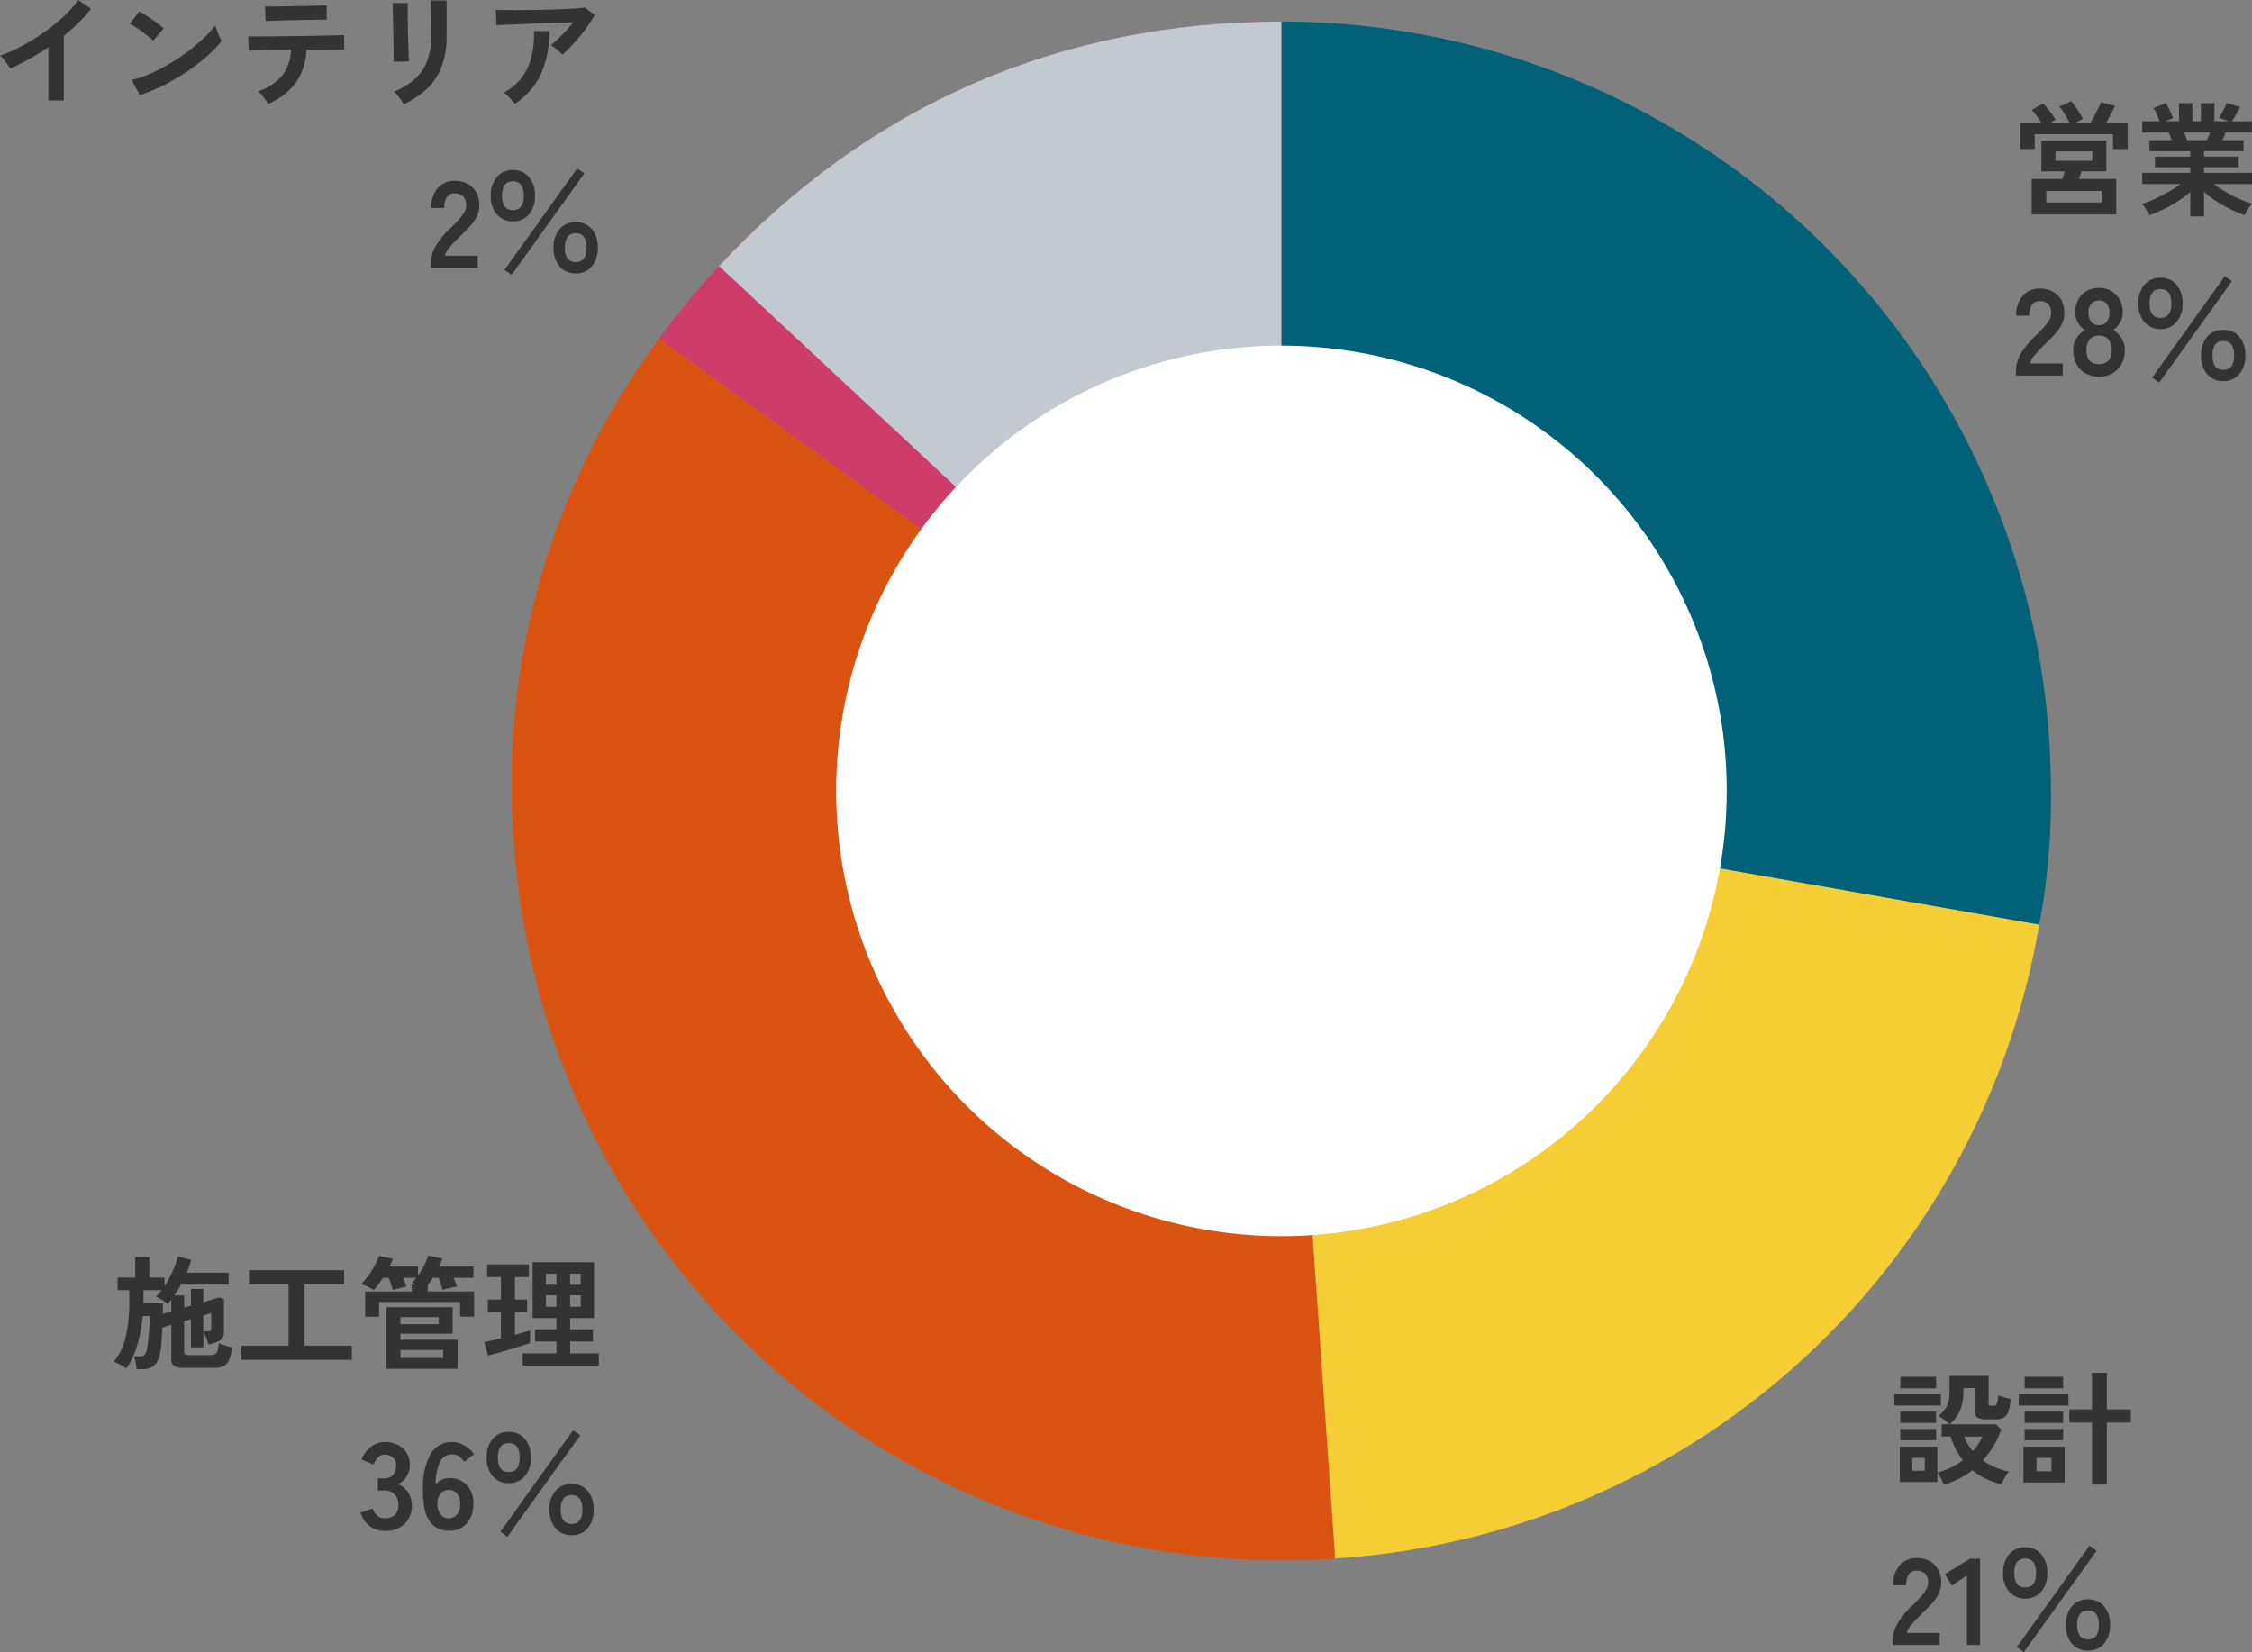 <svg xmlns="http://www.w3.org/2000/svg" xmlns:xlink="http://www.w3.org/1999/xlink" width="292.68" height="214.728" viewBox="0 0 292.68 214.728"><rect x="0" y="0" width="292.68" height="214.728" fill="#808080" stroke="none"/><defs><clipPath id="a"><rect width="200" height="200" fill="none"/></clipPath></defs><g transform="translate(-963.456 -2238.2)"><g transform="translate(4396 13087)"><path d="M2.5,1.072V-3.536H6.48q.08-.224.16-.488t.144-.5H3.76V-8.512h8.448v3.984H8.976l-.168.5q-.088.264-.168.488h4.848V1.072Zm-1.472-8.5V-10.88H3.712a8.644,8.644,0,0,0-.592-.9,8.612,8.612,0,0,0-.608-.736L4-13.36q.272.288.584.68t.584.776a5.317,5.317,0,0,1,.416.672l-.624.352H7.392A11.3,11.3,0,0,0,6.8-11.968a6.229,6.229,0,0,0-.7-.96l1.552-.72a7.944,7.944,0,0,1,.528.7q.3.44.576.88a6.418,6.418,0,0,1,.4.728l-.928.464H10.16q.24-.416.5-.912t.5-.96a7.925,7.925,0,0,0,.344-.768l1.824.48q-.208.448-.512,1.032t-.624,1.128h2.784v3.456h-1.9V-9.36H2.9v1.936ZM4.4-.48h7.184v-1.5H4.4ZM5.6-5.9h4.784V-7.12H5.6ZM23.12,1.328V-1.856A12.753,12.753,0,0,1,21.5-.64,18.693,18.693,0,0,1,19.64.4a15.863,15.863,0,0,1-1.848.768A4.413,4.413,0,0,0,17.552.7q-.16-.28-.352-.56a2.53,2.53,0,0,0-.368-.44,13.908,13.908,0,0,0,1.68-.648q.9-.408,1.768-.912A16.165,16.165,0,0,0,21.84-2.88H16.864V-4.336H23.12v-.72H18.528V-6.448H23.12v-.7H17.808V-8.576H20.72q-.112-.272-.224-.536a3.536,3.536,0,0,0-.24-.472H16.864V-11.04h2.272q-.16-.416-.376-.912a4.166,4.166,0,0,0-.44-.8l1.616-.656a5.447,5.447,0,0,1,.344.616q.184.376.344.736t.256.6l-1.008.416h1.776v-2.352h1.744v2.352h1.1v-2.352h1.76v2.352h1.888l-1.3-.448a6.249,6.249,0,0,0,.36-.584q.2-.36.384-.736a6.207,6.207,0,0,0,.264-.6l1.76.512q-.144.272-.352.64t-.408.7q-.2.328-.328.52H31.12v1.456H27.712Q27.5-9.04,27.3-8.576h2.736v1.424H24.9v.7h4.5v1.392H24.9v.72h6.24V-2.88H26.144A16.677,16.677,0,0,0,27.7-1.864a18.284,18.284,0,0,0,1.76.9,14.722,14.722,0,0,0,1.68.64,3.151,3.151,0,0,0-.352.44q-.192.28-.352.568a4.97,4.97,0,0,0-.24.48,16.874,16.874,0,0,1-1.824-.76,17.382,17.382,0,0,1-1.84-1.032A14.108,14.108,0,0,1,24.9-1.84V1.328Zm-.4-9.9h2.544q.112-.224.224-.488t.224-.52H22.288q.128.256.24.528T22.72-8.576Z" transform="translate(-3171 -10822)" fill="#333"/><path d="M.448,0V-.528a4.583,4.583,0,0,1,.6-2.24A10.731,10.731,0,0,1,3.056-5.2q.5-.48.944-.968a6.242,6.242,0,0,0,.736-.96,1.879,1.879,0,0,0,.3-.9,1.652,1.652,0,0,0-.376-1.232,1.486,1.486,0,0,0-1.112-.4,1.152,1.152,0,0,0-1.024.5,2.464,2.464,0,0,0-.336,1.392H.5a3.7,3.7,0,0,1,.848-2.592A2.852,2.852,0,0,1,3.552-11.3a3.5,3.5,0,0,1,1.656.384,2.787,2.787,0,0,1,1.144,1.12,3.413,3.413,0,0,1,.384,1.808,3.094,3.094,0,0,1-.352,1.392A5.867,5.867,0,0,1,5.5-5.352q-.552.6-1.256,1.272Q3.5-3.36,2.936-2.7a2.7,2.7,0,0,0-.664,1.136H6.544V0Zm10.8.16A3.439,3.439,0,0,1,9.5-.272,3.038,3.038,0,0,1,8.328-1.488,3.741,3.741,0,0,1,7.9-3.3a2.831,2.831,0,0,1,.44-1.544,2.978,2.978,0,0,1,1.08-1.048,3,3,0,0,1-.9-.952,2.6,2.6,0,0,1-.352-1.368,3.379,3.379,0,0,1,.392-1.656,2.833,2.833,0,0,1,1.088-1.112,3.137,3.137,0,0,1,1.592-.4,3.169,3.169,0,0,1,1.608.4,2.833,2.833,0,0,1,1.088,1.112,3.379,3.379,0,0,1,.392,1.656,2.554,2.554,0,0,1-.36,1.368,3.261,3.261,0,0,1-.872.952A2.918,2.918,0,0,1,14.176-4.84,2.869,2.869,0,0,1,14.608-3.3a3.673,3.673,0,0,1-.432,1.816A3.107,3.107,0,0,1,12.992-.272,3.439,3.439,0,0,1,11.248.16Zm0-1.632a1.589,1.589,0,0,0,1.224-.456A1.972,1.972,0,0,0,12.9-3.312a2.058,2.058,0,0,0-.424-1.368,1.51,1.51,0,0,0-1.224-.5,1.491,1.491,0,0,0-1.208.5,2.058,2.058,0,0,0-.424,1.368Q9.616-1.472,11.248-1.472Zm0-5.072a1.221,1.221,0,0,0,1.016-.432,1.908,1.908,0,0,0,.344-1.216,1.589,1.589,0,0,0-.384-1.168,1.322,1.322,0,0,0-.976-.384,1.322,1.322,0,0,0-.976.384,1.589,1.589,0,0,0-.384,1.168,1.908,1.908,0,0,0,.344,1.216A1.221,1.221,0,0,0,11.248-6.544ZM27.408.736a2.641,2.641,0,0,1-2.088-.9,3.572,3.572,0,0,1-.792-2.44A3.541,3.541,0,0,1,25.32-5.04a2.652,2.652,0,0,1,2.088-.9,2.628,2.628,0,0,1,2.08.9,3.565,3.565,0,0,1,.784,2.432,3.6,3.6,0,0,1-.784,2.44A2.617,2.617,0,0,1,27.408.736Zm-8.16-6.768a2.652,2.652,0,0,1-2.088-.9,3.541,3.541,0,0,1-.792-2.432,3.572,3.572,0,0,1,.792-2.44,2.641,2.641,0,0,1,2.088-.9,2.623,2.623,0,0,1,2.072.9,3.572,3.572,0,0,1,.792,2.44,3.541,3.541,0,0,1-.792,2.432A2.634,2.634,0,0,1,19.248-6.032ZM19.072.928,18.16.272,27.6-12.912l.928.656Zm.176-8.416q1.408,0,1.408-1.872t-1.408-1.872q-1.424,0-1.424,1.872T19.248-7.488Zm8.16,6.752q1.408,0,1.408-1.872T27.408-4.48Q26-4.48,26-2.608T27.408-.736Z" transform="translate(-3171 -10800)" fill="#333"/></g><path d="M7.744.256V-6.672Q6.528-5.84,5.256-5.128a27.66,27.66,0,0,1-2.488,1.24,5.611,5.611,0,0,0-.352-.56q-.224-.32-.472-.624a2.733,2.733,0,0,0-.488-.48,20.975,20.975,0,0,0,2.88-1.3A27.92,27.92,0,0,0,7.208-8.624a24.12,24.12,0,0,0,2.536-2.048A12.8,12.8,0,0,0,11.616-12.8l1.664,1.136a16.259,16.259,0,0,1-1.592,1.8,25.522,25.522,0,0,1-1.944,1.72v8.4Zm11.9-.7L18.56-2.416a12.293,12.293,0,0,0,2.392-.792,24.044,24.044,0,0,0,2.52-1.3,25.355,25.355,0,0,0,2.4-1.6A22.962,22.962,0,0,0,27.928-7.84a12.4,12.4,0,0,0,1.5-1.68,5.528,5.528,0,0,0,.216.672q.152.4.328.776a6.094,6.094,0,0,0,.3.584,15.035,15.035,0,0,1-1.96,2.04,25,25,0,0,1-2.6,1.984,28.341,28.341,0,0,1-2.976,1.736A21.52,21.52,0,0,1,19.648-.448ZM21.36-7.5a5.744,5.744,0,0,0-.584-.528q-.376-.3-.832-.64t-.888-.616a5.827,5.827,0,0,0-.752-.424l1.28-1.616q.32.176.752.448t.888.592q.456.32.856.632a7.082,7.082,0,0,1,.64.552ZM36.288.72a3.857,3.857,0,0,0-.336-.56,7.63,7.63,0,0,0-.48-.616,4.361,4.361,0,0,0-.464-.472,6.911,6.911,0,0,0,3.16-2.1A5.909,5.909,0,0,0,39.28-6.32l-2.424.032q-1.16.016-1.976.04t-1.088.04L33.7-8.08q.192.016.912.016t1.776-.008q1.056-.008,2.3-.024l2.472-.032q1.232-.016,2.3-.04t1.792-.048q.728-.024.92-.04l.016,1.888H43.808q-.912,0-1.984.016H41.28a7.9,7.9,0,0,1-1.368,4.3A8.862,8.862,0,0,1,36.288.72Zm-.3-10.784-.112-1.888h.8q.608,0,1.456-.016L39.9-12q.928-.016,1.776-.04l1.448-.04q.6-.016.776-.032l.032,1.872q-.208-.016-.808-.008t-1.424.024l-1.728.032q-.9.016-1.736.04t-1.432.048Q36.208-10.08,35.984-10.064ZM53.936.752a4.153,4.153,0,0,0-.328-.528q-.216-.3-.472-.608a4.322,4.322,0,0,0-.48-.5,9.56,9.56,0,0,0,2.72-1.648,5.936,5.936,0,0,0,1.6-2.344,9.273,9.273,0,0,0,.528-3.3v-.736q0-.352-.008-.912t-.016-1.152q-.008-.592-.016-1.072t-.024-.688H59.5v4.56a11.578,11.578,0,0,1-.592,3.9A7.625,7.625,0,0,1,57.088-1.4,11.564,11.564,0,0,1,53.936.752ZM52.608-4.784q.016-.144.008-.712T52.6-6.88q-.008-.816-.024-1.712t-.04-1.712q-.024-.816-.04-1.384t-.032-.712h1.984v.736q0,.56.008,1.352t.024,1.656q.016.864.04,1.672t.048,1.392q.024.584.04.792Zm21.92-.9a3.227,3.227,0,0,0-.408-.432q-.264-.24-.552-.464a3.768,3.768,0,0,0-.528-.352q.432-.336.944-.816t1.024-1.04q.512-.56.944-1.12-.88.016-2.024.056t-2.352.088q-1.208.048-2.328.1t-1.984.08q-.864.032-1.28.064l-.08-2.016q.528.032,1.448.04t2.064,0q1.144-.008,2.36-.032t2.344-.064q1.128-.04,2.016-.1t1.352-.128l1.264.976a14.066,14.066,0,0,1-.864,1.36q-.512.72-1.1,1.432T75.624-6.728A13.778,13.778,0,0,1,74.528-5.68ZM68.352.7a6.186,6.186,0,0,0-.384-.488q-.24-.28-.512-.544a2.614,2.614,0,0,0-.528-.408A7.285,7.285,0,0,0,69.3-2.768a7.552,7.552,0,0,0,1.248-2.72,12.04,12.04,0,0,0,.3-3.28h2a13.148,13.148,0,0,1-1.1,5.608A9.306,9.306,0,0,1,68.352.7Z" transform="translate(962 2251)" fill="#333"/><path d="M.448,0V-.528a4.583,4.583,0,0,1,.6-2.24A10.731,10.731,0,0,1,3.056-5.2q.5-.48.944-.968a6.242,6.242,0,0,0,.736-.96,1.879,1.879,0,0,0,.3-.9,1.652,1.652,0,0,0-.376-1.232,1.486,1.486,0,0,0-1.112-.4,1.152,1.152,0,0,0-1.024.5,2.464,2.464,0,0,0-.336,1.392H.5a3.7,3.7,0,0,1,.848-2.592A2.852,2.852,0,0,1,3.552-11.3a3.5,3.5,0,0,1,1.656.384,2.787,2.787,0,0,1,1.144,1.12,3.413,3.413,0,0,1,.384,1.808,3.094,3.094,0,0,1-.352,1.392A5.867,5.867,0,0,1,5.5-5.352q-.552.6-1.256,1.272Q3.5-3.36,2.936-2.7a2.7,2.7,0,0,0-.664,1.136H6.544V0ZM19.28.736a2.641,2.641,0,0,1-2.088-.9,3.572,3.572,0,0,1-.792-2.44,3.541,3.541,0,0,1,.792-2.432,2.652,2.652,0,0,1,2.088-.9,2.628,2.628,0,0,1,2.08.9,3.565,3.565,0,0,1,.784,2.432,3.6,3.6,0,0,1-.784,2.44A2.617,2.617,0,0,1,19.28.736ZM11.12-6.032a2.652,2.652,0,0,1-2.088-.9A3.541,3.541,0,0,1,8.24-9.36a3.572,3.572,0,0,1,.792-2.44,2.641,2.641,0,0,1,2.088-.9,2.623,2.623,0,0,1,2.072.9,3.572,3.572,0,0,1,.792,2.44,3.541,3.541,0,0,1-.792,2.432A2.634,2.634,0,0,1,11.12-6.032ZM10.944.928,10.032.272l9.44-13.184.928.656Zm.176-8.416q1.408,0,1.408-1.872T11.12-11.232Q9.7-11.232,9.7-9.36T11.12-7.488ZM19.28-.736q1.408,0,1.408-1.872T19.28-4.48q-1.408,0-1.408,1.872T19.28-.736Z" transform="translate(1019 2273)" fill="#333"/><g transform="translate(4380 13252)"><path d="M7.072,1.168A5.366,5.366,0,0,0,6.72.352a3.227,3.227,0,0,0-.48-.72V.816H1.36V-3.792H6.24V-.4a9.547,9.547,0,0,0,1.776-.672,10.023,10.023,0,0,0,1.536-.944A9.642,9.642,0,0,1,8.608-3.5a9.03,9.03,0,0,1-.64-1.592H6.8v-1.6H7.84a8.158,8.158,0,0,0-.688-.568,5.783,5.783,0,0,0-.784-.5A5.391,5.391,0,0,0,7.2-8.616a2.85,2.85,0,0,0,.472-.992,5.578,5.578,0,0,0,.152-1.416v-1.952H12.9v3.584a.289.289,0,0,0,.072.224.473.473,0,0,0,.3.064h.288a.441.441,0,0,0,.408-.24,2.969,2.969,0,0,0,.168-1.1,4.6,4.6,0,0,0,.76.256q.488.128.856.192a6.017,6.017,0,0,1-.28,1.656,1.4,1.4,0,0,1-.624.8,2.312,2.312,0,0,1-1.08.216H12.72a2.5,2.5,0,0,1-1.28-.232.95.95,0,0,1-.352-.856v-2.976H9.632v.5A6.469,6.469,0,0,1,9.224-8.56,5.228,5.228,0,0,1,7.856-6.688H13.84l.7.7A11.536,11.536,0,0,1,12.16-2a8.3,8.3,0,0,0,1.576.9,8.194,8.194,0,0,0,1.8.552,5.532,5.532,0,0,0-.544.808,6.3,6.3,0,0,0-.416.84,9.42,9.42,0,0,1-2.064-.72A8.557,8.557,0,0,1,10.8-.72,10.9,10.9,0,0,1,9.064.384,11.056,11.056,0,0,1,7.072,1.168ZM.656-9.12v-1.456H6.7V-9.12Zm.784-2.24v-1.5H6.08v1.5ZM1.424-4.608V-6.08H6.08v1.472Zm0-2.256V-8.336H6.08v1.472ZM2.992-.656H4.608V-2.32H2.992ZM10.864-3.2A7.086,7.086,0,0,0,12.1-5.088H9.744A5.745,5.745,0,0,0,10.864-3.2ZM26.336,1.152V-6.912H23.392V-8.624h2.944v-4.752h1.936v4.752h3.12v1.712h-3.12V1.152ZM17.424.88V-3.792h5.36V.88Zm-.608-10v-1.456H23.28V-9.12Zm.768-2.24v-1.5h5.008v1.5Zm0,6.752V-6.08h5.008v1.472Zm0-2.256V-8.336h5.008v1.472ZM19.136-.576h1.936V-2.32H19.136Z" transform="translate(-3171 -10822)" fill="#333"/><path d="M.448,0V-.528a4.583,4.583,0,0,1,.6-2.24A10.731,10.731,0,0,1,3.056-5.2q.5-.48.944-.968a6.242,6.242,0,0,0,.736-.96,1.879,1.879,0,0,0,.3-.9,1.652,1.652,0,0,0-.376-1.232,1.486,1.486,0,0,0-1.112-.4,1.152,1.152,0,0,0-1.024.5,2.464,2.464,0,0,0-.336,1.392H.5a3.7,3.7,0,0,1,.848-2.592A2.852,2.852,0,0,1,3.552-11.3a3.5,3.5,0,0,1,1.656.384,2.787,2.787,0,0,1,1.144,1.12,3.413,3.413,0,0,1,.384,1.808,3.094,3.094,0,0,1-.352,1.392A5.867,5.867,0,0,1,5.5-5.352q-.552.6-1.256,1.272Q3.5-3.36,2.936-2.7a2.7,2.7,0,0,0-.664,1.136H6.544V0ZM10.08,0V-9.024L8.128-7.744,7.216-9.2l3.264-2.016h1.312V0ZM25.824.736a2.641,2.641,0,0,1-2.088-.9,3.572,3.572,0,0,1-.792-2.44,3.541,3.541,0,0,1,.792-2.432,2.652,2.652,0,0,1,2.088-.9,2.628,2.628,0,0,1,2.08.9,3.565,3.565,0,0,1,.784,2.432A3.6,3.6,0,0,1,27.9-.168,2.617,2.617,0,0,1,25.824.736Zm-8.16-6.768a2.652,2.652,0,0,1-2.088-.9,3.541,3.541,0,0,1-.792-2.432,3.572,3.572,0,0,1,.792-2.44,2.641,2.641,0,0,1,2.088-.9,2.623,2.623,0,0,1,2.072.9,3.572,3.572,0,0,1,.792,2.44,3.541,3.541,0,0,1-.792,2.432A2.634,2.634,0,0,1,17.664-6.032ZM17.488.928,16.576.272l9.44-13.184.928.656Zm.176-8.416q1.408,0,1.408-1.872t-1.408-1.872q-1.424,0-1.424,1.872T17.664-7.488Zm8.16,6.752q1.408,0,1.408-1.872T25.824-4.48q-1.408,0-1.408,1.872T25.824-.736Z" transform="translate(-3171 -10800)" fill="#333"/></g><path d="M3.216,1.152Q3.2.928,3.144.608T3.016-.024a2.681,2.681,0,0,0-.152-.488h.784a.782.782,0,0,0,.6-.2,1.6,1.6,0,0,0,.3-.728,8.678,8.678,0,0,0,.144-.928q.064-.576.12-1.216t.08-1.224q.024-.584.024-.952H4a20.605,20.605,0,0,1-.392,2.536,15.7,15.7,0,0,1-.72,2.408A7.358,7.358,0,0,1,1.84,1.072,3.918,3.918,0,0,0,1.048.544,4.544,4.544,0,0,0,.224.192a7.69,7.69,0,0,0,1.56-3.216A19.906,19.906,0,0,0,2.256-7.68V-9.12H.736v-1.632H3.024v-2.672h1.84v2.672H6.848v1.12a12.668,12.668,0,0,0,.76-1.344q.344-.7.6-1.368A7,7,0,0,0,8.56-13.5l1.744.448q-.112.416-.256.832t-.32.832h5.44V-9.84H8.976q-.208.368-.424.728t-.44.68h1.28v1.584l.88-.256V-9.28h1.616v1.712l2.08-.608.592.24v4.208a1.3,1.3,0,0,1-.48,1.12,3.747,3.747,0,0,1-1.568.528,3.8,3.8,0,0,0-.28-.928,3.814,3.814,0,0,0-.328-.624q0-.016.048-.064.08-.064.064-.08h.4a.636.636,0,0,0,.384-.088.421.421,0,0,0,.112-.344v-1.92l-1.024.3V-1.68H10.272V-5.344l-.88.256V-1.1a.4.4,0,0,0,.112.32.73.73,0,0,0,.448.1h2.8a1.628,1.628,0,0,0,.624-.1.654.654,0,0,0,.336-.424,4.885,4.885,0,0,0,.176-1.048,4.525,4.525,0,0,0,.512.208q.32.112.656.208l.56.16A5.8,5.8,0,0,1,15.168.072a1.4,1.4,0,0,1-.752.736,3.528,3.528,0,0,1-1.184.168H9.312A2.12,2.12,0,0,1,8.072.7a1.071,1.071,0,0,1-.36-.912v-4.4L6.56-4.256q-.048,1.072-.128,2.04A9.161,9.161,0,0,1,6.208-.7,2.5,2.5,0,0,1,5.432.728a2.471,2.471,0,0,1-1.56.424ZM6.608-6.032l1.1-.32V-7.888L7.488-7.6q-.112.144-.24.288A4.279,4.279,0,0,0,6.5-7.864q-.44-.264-.76-.424A7.272,7.272,0,0,0,6.48-9.12H4.1v1.712H6.624v.648Q6.624-6.416,6.608-6.032ZM16.832-.064V-1.9H22.96V-9.872H17.824v-1.84H30.176v1.84H25.04V-1.9h6.144v1.84ZM35.664,1.1v-8h8.624v3.44H37.5v.784h7.424V1.1ZM32.912-5.664v-3.28H38.96v-.9h.656q-.176-.08-.344-.144t-.28-.1q.144-.144.288-.3a4.155,4.155,0,0,0,.272-.336H37.824q.128.3.248.616t.2.536q-.208.032-.56.12t-.688.168q-.336.08-.528.144a7.374,7.374,0,0,0-.216-.736q-.152-.448-.312-.848h-.736q-.3.48-.616.888a8.89,8.89,0,0,1-.6.712,3.475,3.475,0,0,0-.456-.28q-.312-.168-.64-.32a3.153,3.153,0,0,0-.52-.2,8.408,8.408,0,0,0,.936-1.088,11.8,11.8,0,0,0,.824-1.3,7.7,7.7,0,0,0,.56-1.248l1.792.352a3.668,3.668,0,0,1-.2.5q-.12.248-.248.52h3.712v1.168a8.665,8.665,0,0,0,.792-1.3,11.012,11.012,0,0,0,.552-1.3l1.84.4q-.1.256-.208.512t-.24.528h4.48v1.456H44.4q.128.3.248.616t.184.536q-.256.032-.632.112t-.712.168q-.336.088-.528.152a7.18,7.18,0,0,0-.208-.768q-.144-.448-.288-.816h-.752q-.336.528-.672.96v.816h6.032v3.28H45.264v-1.92H34.72v1.92ZM37.5-.3h5.552v-1.04H37.5Zm0-4.4H42.48v-.912H37.5ZM53.376.688V-.9h4.4V-2.448H54.992V-4.032h2.784V-5.488h-3.1v-7.264h7.984v7.264h-3.1v1.456h2.96v1.584h-2.96V-.9H63.28V.688ZM48.88-.624l-.5-1.744q.416-.08.984-.208t1.192-.288V-6.272h-1.7V-7.9h1.7v-2.912H48.768v-1.648h5.424v1.648H52.384V-7.9h1.584v1.632H52.384v2.944q.608-.16,1.112-.3t.856-.256v1.632q-.448.16-1.152.384t-1.5.464q-.792.24-1.544.448T48.88-.624ZM56.4-6.96h1.376V-8.448H56.4Zm3.152,0h1.376V-8.448H59.552ZM56.4-9.824h1.376v-1.44H56.4Zm3.152,0h1.376v-1.44H59.552Z" transform="translate(978 2415)" fill="#333"/><path d="M3.472.16a3.239,3.239,0,0,1-1.96-.6A3.347,3.347,0,0,1,.32-2.208l1.568-.528a3.072,3.072,0,0,0,.256.52,1.7,1.7,0,0,0,.5.52,1.362,1.362,0,0,0,.8.224,1.961,1.961,0,0,0,1.3-.4,1.661,1.661,0,0,0,.48-1.344,1.908,1.908,0,0,0-.48-1.36A1.8,1.8,0,0,0,3.36-5.088h-.8V-6.656h.8a1.437,1.437,0,0,0,1.184-.472,1.778,1.778,0,0,0,.384-1.16,1.3,1.3,0,0,0-.456-1.128A1.724,1.724,0,0,0,3.44-9.744a1.086,1.086,0,0,0-.7.232,2.1,2.1,0,0,0-.472.528A2.809,2.809,0,0,0,2-8.464L.448-9.088a3.67,3.67,0,0,1,1.224-1.688,2.947,2.947,0,0,1,1.8-.6,3.665,3.665,0,0,1,1.7.376A2.8,2.8,0,0,1,6.312-9.952,2.993,2.993,0,0,1,6.72-8.368a2.648,2.648,0,0,1-.44,1.5A2.616,2.616,0,0,1,5.168-5.9a2.728,2.728,0,0,1,1.3,1.04,2.956,2.956,0,0,1,.5,1.712,3.217,3.217,0,0,1-.92,2.416A3.549,3.549,0,0,1,3.472.16Zm8.416,0a3.8,3.8,0,0,1-1.32-.232A2.7,2.7,0,0,1,9.44-.888a4.089,4.089,0,0,1-.768-1.648,10.565,10.565,0,0,1-.24-2.744A8.789,8.789,0,0,1,9.456-9.912a3.135,3.135,0,0,1,2.768-1.464,3.118,3.118,0,0,1,1.616.456,3.7,3.7,0,0,1,1.216,1.128l-1.28.992a2.352,2.352,0,0,0-.664-.72,1.539,1.539,0,0,0-.888-.256,1.693,1.693,0,0,0-1.592.992A6.779,6.779,0,0,0,10.08-5.84a1.842,1.842,0,0,1,.776-.632A2.41,2.41,0,0,1,11.872-6.7a3.132,3.132,0,0,1,1.6.408,2.927,2.927,0,0,1,1.112,1.152,3.624,3.624,0,0,1,.408,1.768,4.165,4.165,0,0,1-.384,1.824A3.034,3.034,0,0,1,13.528-.3,2.924,2.924,0,0,1,11.888.16Zm-.112-1.632A1.287,1.287,0,0,0,12.872-2a2.251,2.251,0,0,0,.392-1.376,2,2,0,0,0-.392-1.288,1.259,1.259,0,0,0-1.032-.488,1.422,1.422,0,0,0-1.152.5,1.829,1.829,0,0,0-.384,1.3,2.361,2.361,0,0,0,.416,1.4A1.27,1.27,0,0,0,11.776-1.472ZM27.744.736a2.641,2.641,0,0,1-2.088-.9,3.572,3.572,0,0,1-.792-2.44,3.541,3.541,0,0,1,.792-2.432,2.652,2.652,0,0,1,2.088-.9,2.628,2.628,0,0,1,2.08.9,3.565,3.565,0,0,1,.784,2.432,3.6,3.6,0,0,1-.784,2.44A2.617,2.617,0,0,1,27.744.736Zm-8.16-6.768a2.652,2.652,0,0,1-2.088-.9A3.541,3.541,0,0,1,16.7-9.36,3.572,3.572,0,0,1,17.5-11.8a2.641,2.641,0,0,1,2.088-.9,2.623,2.623,0,0,1,2.072.9,3.572,3.572,0,0,1,.792,2.44,3.541,3.541,0,0,1-.792,2.432A2.634,2.634,0,0,1,19.584-6.032ZM19.408.928,18.5.272l9.44-13.184.928.656Zm.176-8.416q1.408,0,1.408-1.872t-1.408-1.872q-1.424,0-1.424,1.872T19.584-7.488Zm8.16,6.752q1.408,0,1.408-1.872T27.744-4.48q-1.408,0-1.408,1.872T27.744-.736Z" transform="translate(1010 2437)" fill="#333"/><g transform="translate(1120 2228)"><g transform="translate(-90 13)" clip-path="url(#a)"><path d="M88.369,100,15.244,31.8C34.828,10.8,59.655,0,88.369,0Z" transform="translate(11.645)" fill="#ce3c6a"/><path d="M88.369,100,15.244,31.8C34.828,10.8,59.655,0,88.369,0Z" transform="translate(11.645)" fill="#c2c9d1"/><path d="M91.732,86.227,10.842,27.449a92.3,92.3,0,0,1,7.765-9.421Z" transform="translate(8.282 13.771)" fill="#c2c9d1"/><path d="M91.732,86.227,10.842,27.449a92.3,92.3,0,0,1,7.765-9.421Z" transform="translate(8.282 13.771)" fill="#ce3c6a"/><path d="M91.732,86.227,10.842,27.449a92.3,92.3,0,0,1,7.765-9.421Z" transform="translate(8.282 13.771)" fill="#ce3c6a"/><path d="M100.014,82.147l6.974,99.755A99.991,99.991,0,0,1,.271,89.123,96.954,96.954,0,0,1,19.124,23.369Z" transform="translate(0 17.851)" fill="#db5310"/><path d="M56.7,56.692l98.467,17.364a99.175,99.175,0,0,1-91.493,82.391Z" transform="translate(43.313 43.306)" fill="#f5cd34"/><path d="M56.7,100V0a99.992,99.992,0,0,1,99.986,100,87.937,87.937,0,0,1-1.519,17.364Z" transform="translate(43.313)" fill="#006178"/><path d="M139.622,81.757A57.869,57.869,0,1,1,81.755,23.882a57.871,57.871,0,0,1,57.868,57.875" transform="translate(18.245 18.243)" fill="#fff"/></g></g></g></svg>